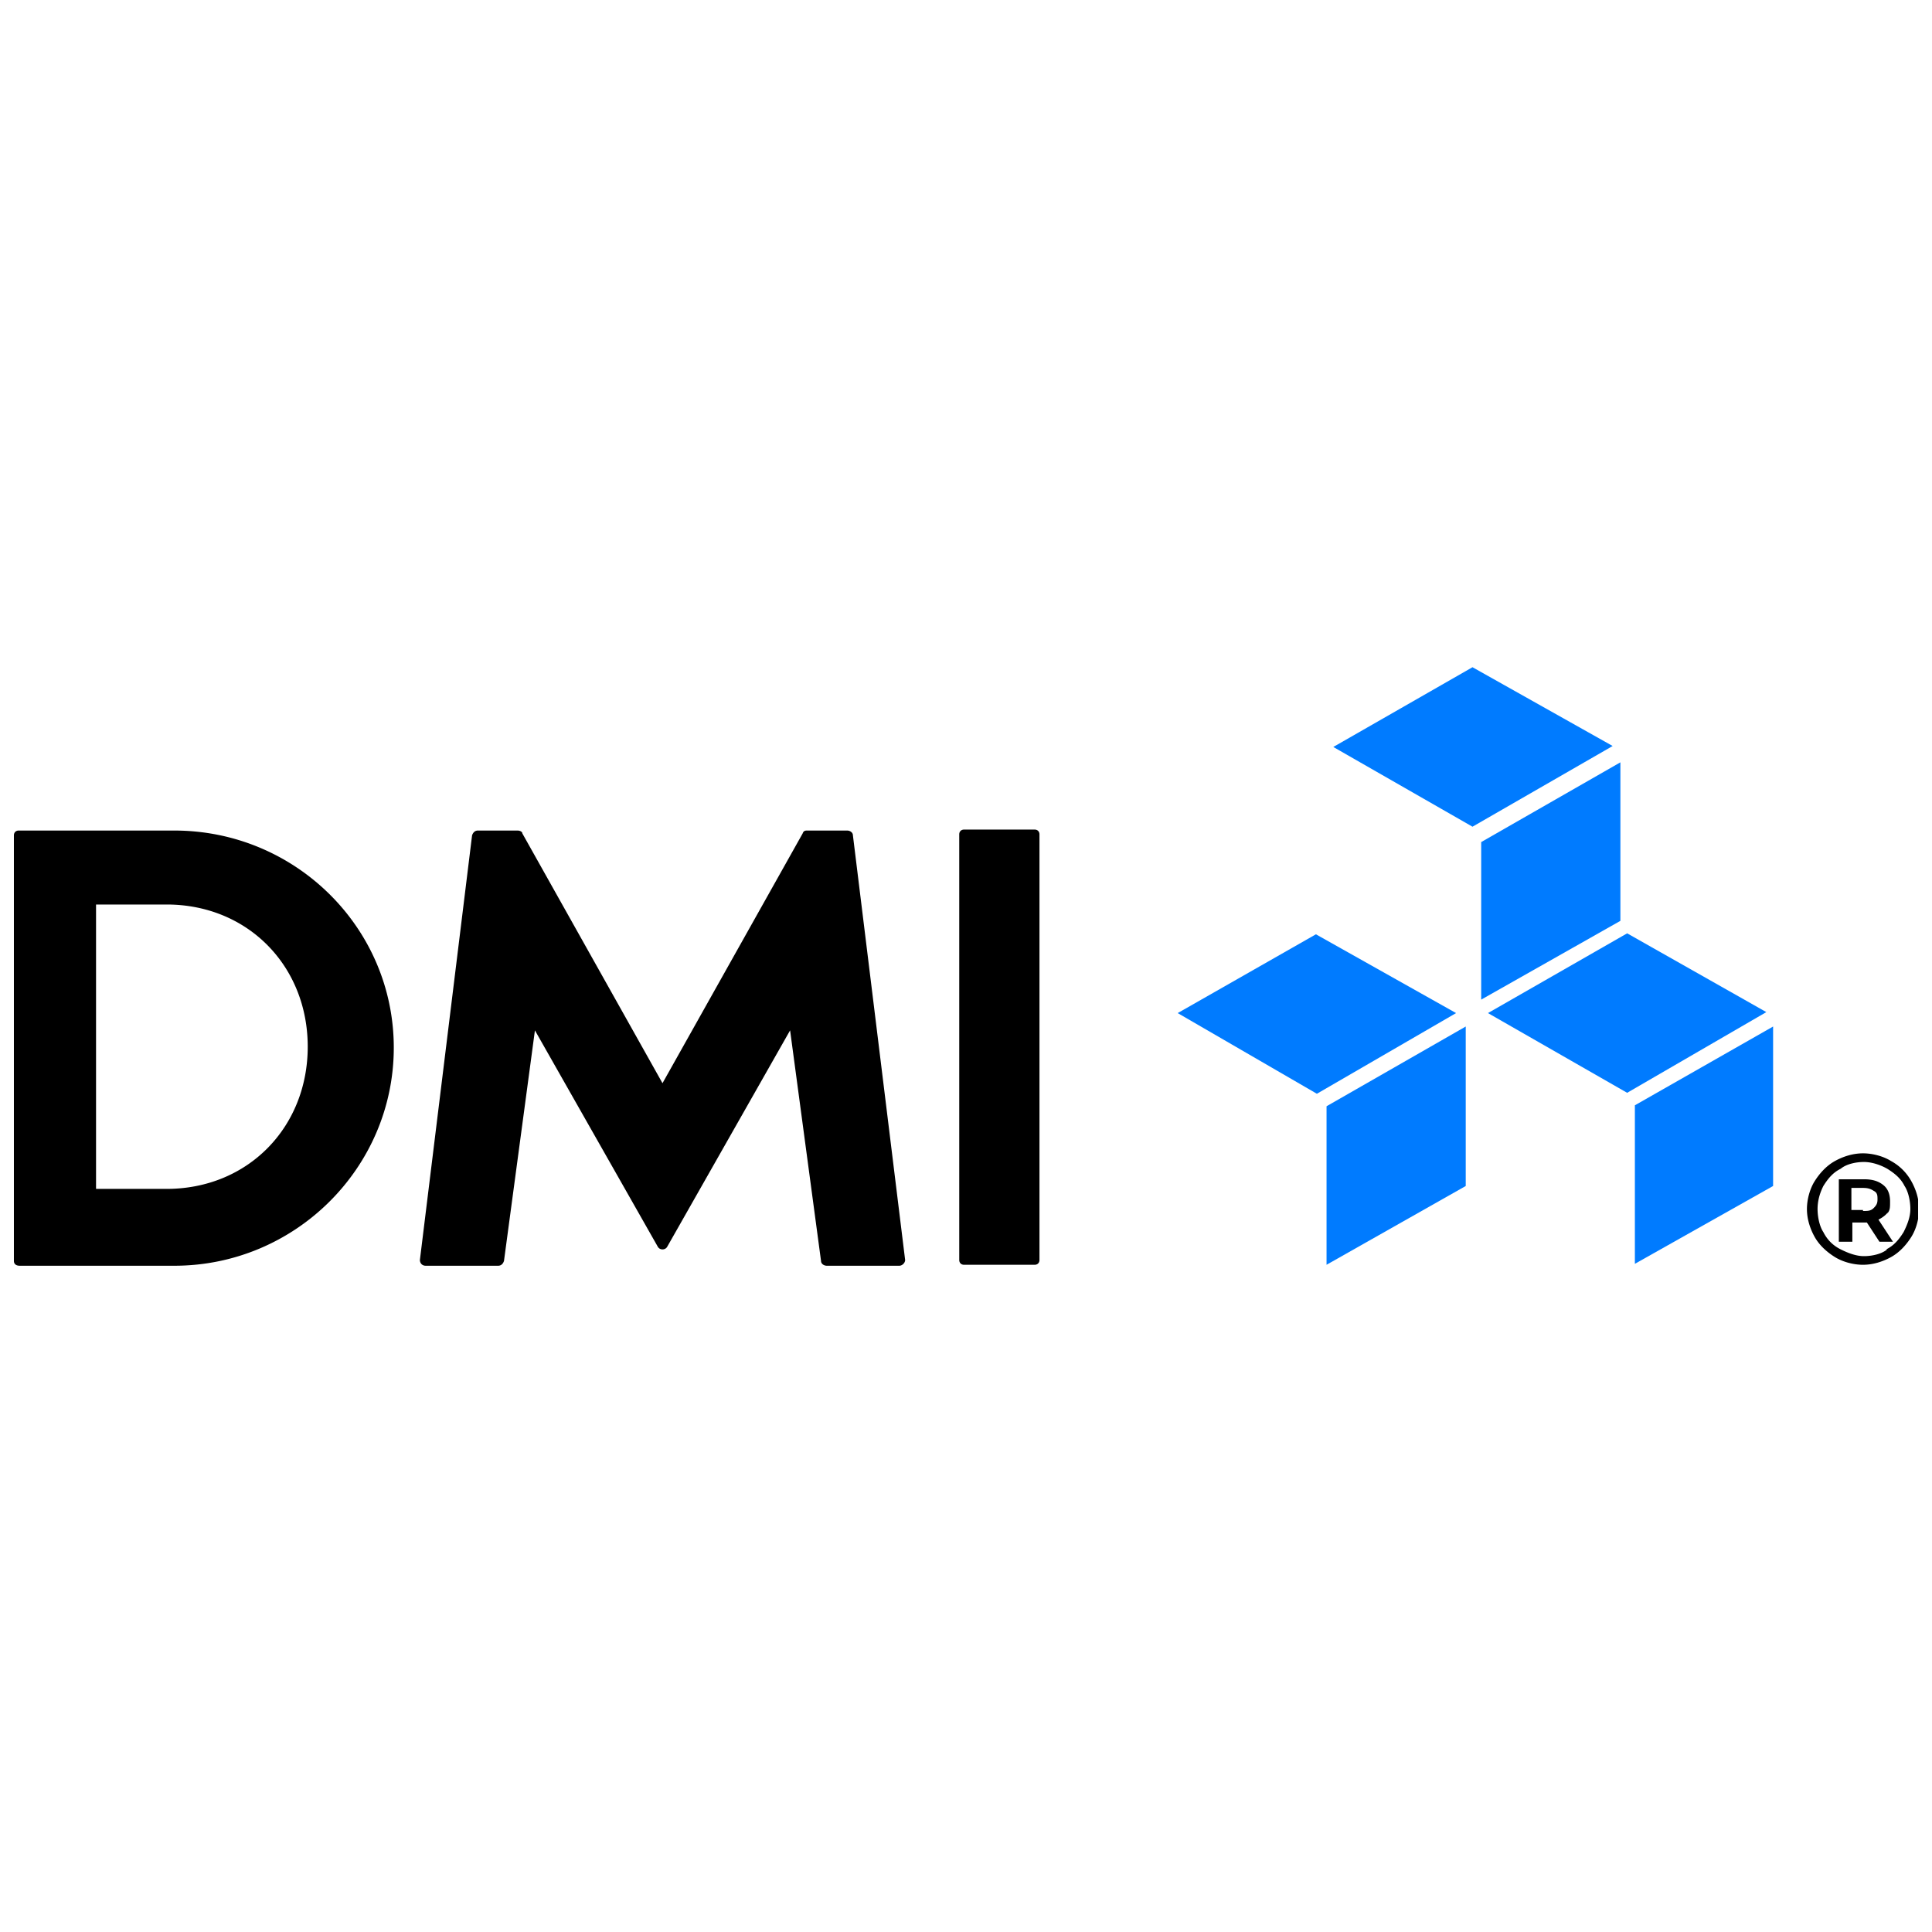 <svg xmlns="http://www.w3.org/2000/svg" width="139" height="139" fill="none"><g clip-path="url(#a)"><path fill="#007BFF" d="M95.44 79.591v11.405l10.014-5.668V73.854L95.44 79.591ZM106.566 60.584v11.335l10.015-5.668V54.847l-10.015 5.737ZM117.623 79.522v11.405l9.945-5.599V73.854l-9.945 5.668ZM84.73 72.887l10.015 5.805 10.014-5.805-10.084-5.668-9.944 5.668ZM95.926 53.741l10.014 5.737 10.084-5.806-10.084-5.668-10.014 5.737ZM107.053 72.887l10.014 5.736 10.014-5.806-10.014-5.667-10.014 5.737Z"/><path fill="#000" d="M60.947 59.754h-2.851c-.14 0-.278 0-.348.208l-10.084 17.97-10.083-17.97c0-.139-.21-.208-.348-.208h-2.851c-.21 0-.348.139-.418.346L30.21 90.65c0 .207.14.415.417.415h5.216c.209 0 .348-.138.417-.346l2.226-16.588 8.832 15.551c.139.277.556.277.695 0l8.832-15.551 2.225 16.588c0 .208.209.346.418.346h5.215c.209 0 .418-.208.418-.415L61.364 60.1c0-.207-.208-.346-.417-.346ZM12.475 59.754H1.348c-.209 0-.348.139-.348.346v30.62c0 .207.14.345.417.345h11.127c8.693 0 15.787-7.05 15.787-15.69s-7.094-15.62-15.787-15.62m-.556 25.78H6.91V65.076h5.077c5.841 0 10.153 4.424 10.153 10.23s-4.312 10.23-10.153 10.23ZM74.438 90.996h-5.077c-.208 0-.347-.139-.347-.346V60.03c0-.206.139-.345.347-.345h5.077c.209 0 .348.139.348.346V90.65c0 .207-.14.346-.348.346ZM136.052 83.531a3.68 3.68 0 0 1 1.461 1.451c.347.623.556 1.314.556 2.005 0 .691-.209 1.451-.556 2.004-.348.553-.835 1.106-1.461 1.452-.626.345-1.321.553-2.017.553-.695 0-1.46-.208-2.016-.553-.557-.346-1.113-.83-1.461-1.452-.347-.622-.556-1.313-.556-2.004 0-.691.209-1.452.556-2.005.348-.552.835-1.105 1.461-1.451.626-.346 1.321-.553 2.016-.553.696 0 1.461.207 2.017.553Zm-.348 6.359c.557-.277.905-.691 1.252-1.244.278-.553.487-1.106.487-1.66 0-.552-.139-1.243-.417-1.658-.278-.553-.696-.898-1.252-1.244-.487-.277-1.113-.484-1.669-.484s-1.252.138-1.669.484c-.556.276-.904.691-1.252 1.244-.278.553-.417 1.106-.417 1.659 0 .553.139 1.244.417 1.659.278.553.696.967 1.252 1.244.556.276 1.113.484 1.669.484s1.252-.139 1.669-.484h-.07Zm.14-2.696c-.14.208-.418.415-.696.553l1.043 1.59h-.973l-.904-1.383h-1.044v1.383h-.973v-4.493h1.808c.626 0 1.043.138 1.391.415.348.276.487.691.487 1.175 0 .484 0 .622-.209.898l.07-.138Zm-1.809-.069c.348 0 .557 0 .765-.207.209-.208.279-.346.279-.622 0-.277 0-.484-.279-.622-.208-.139-.417-.208-.765-.208h-.834v1.59h.834v.07Z"/></g><defs><clipPath id="a"><path fill="#fff" d="M1 46h137v47H1z"/></clipPath></defs></svg>